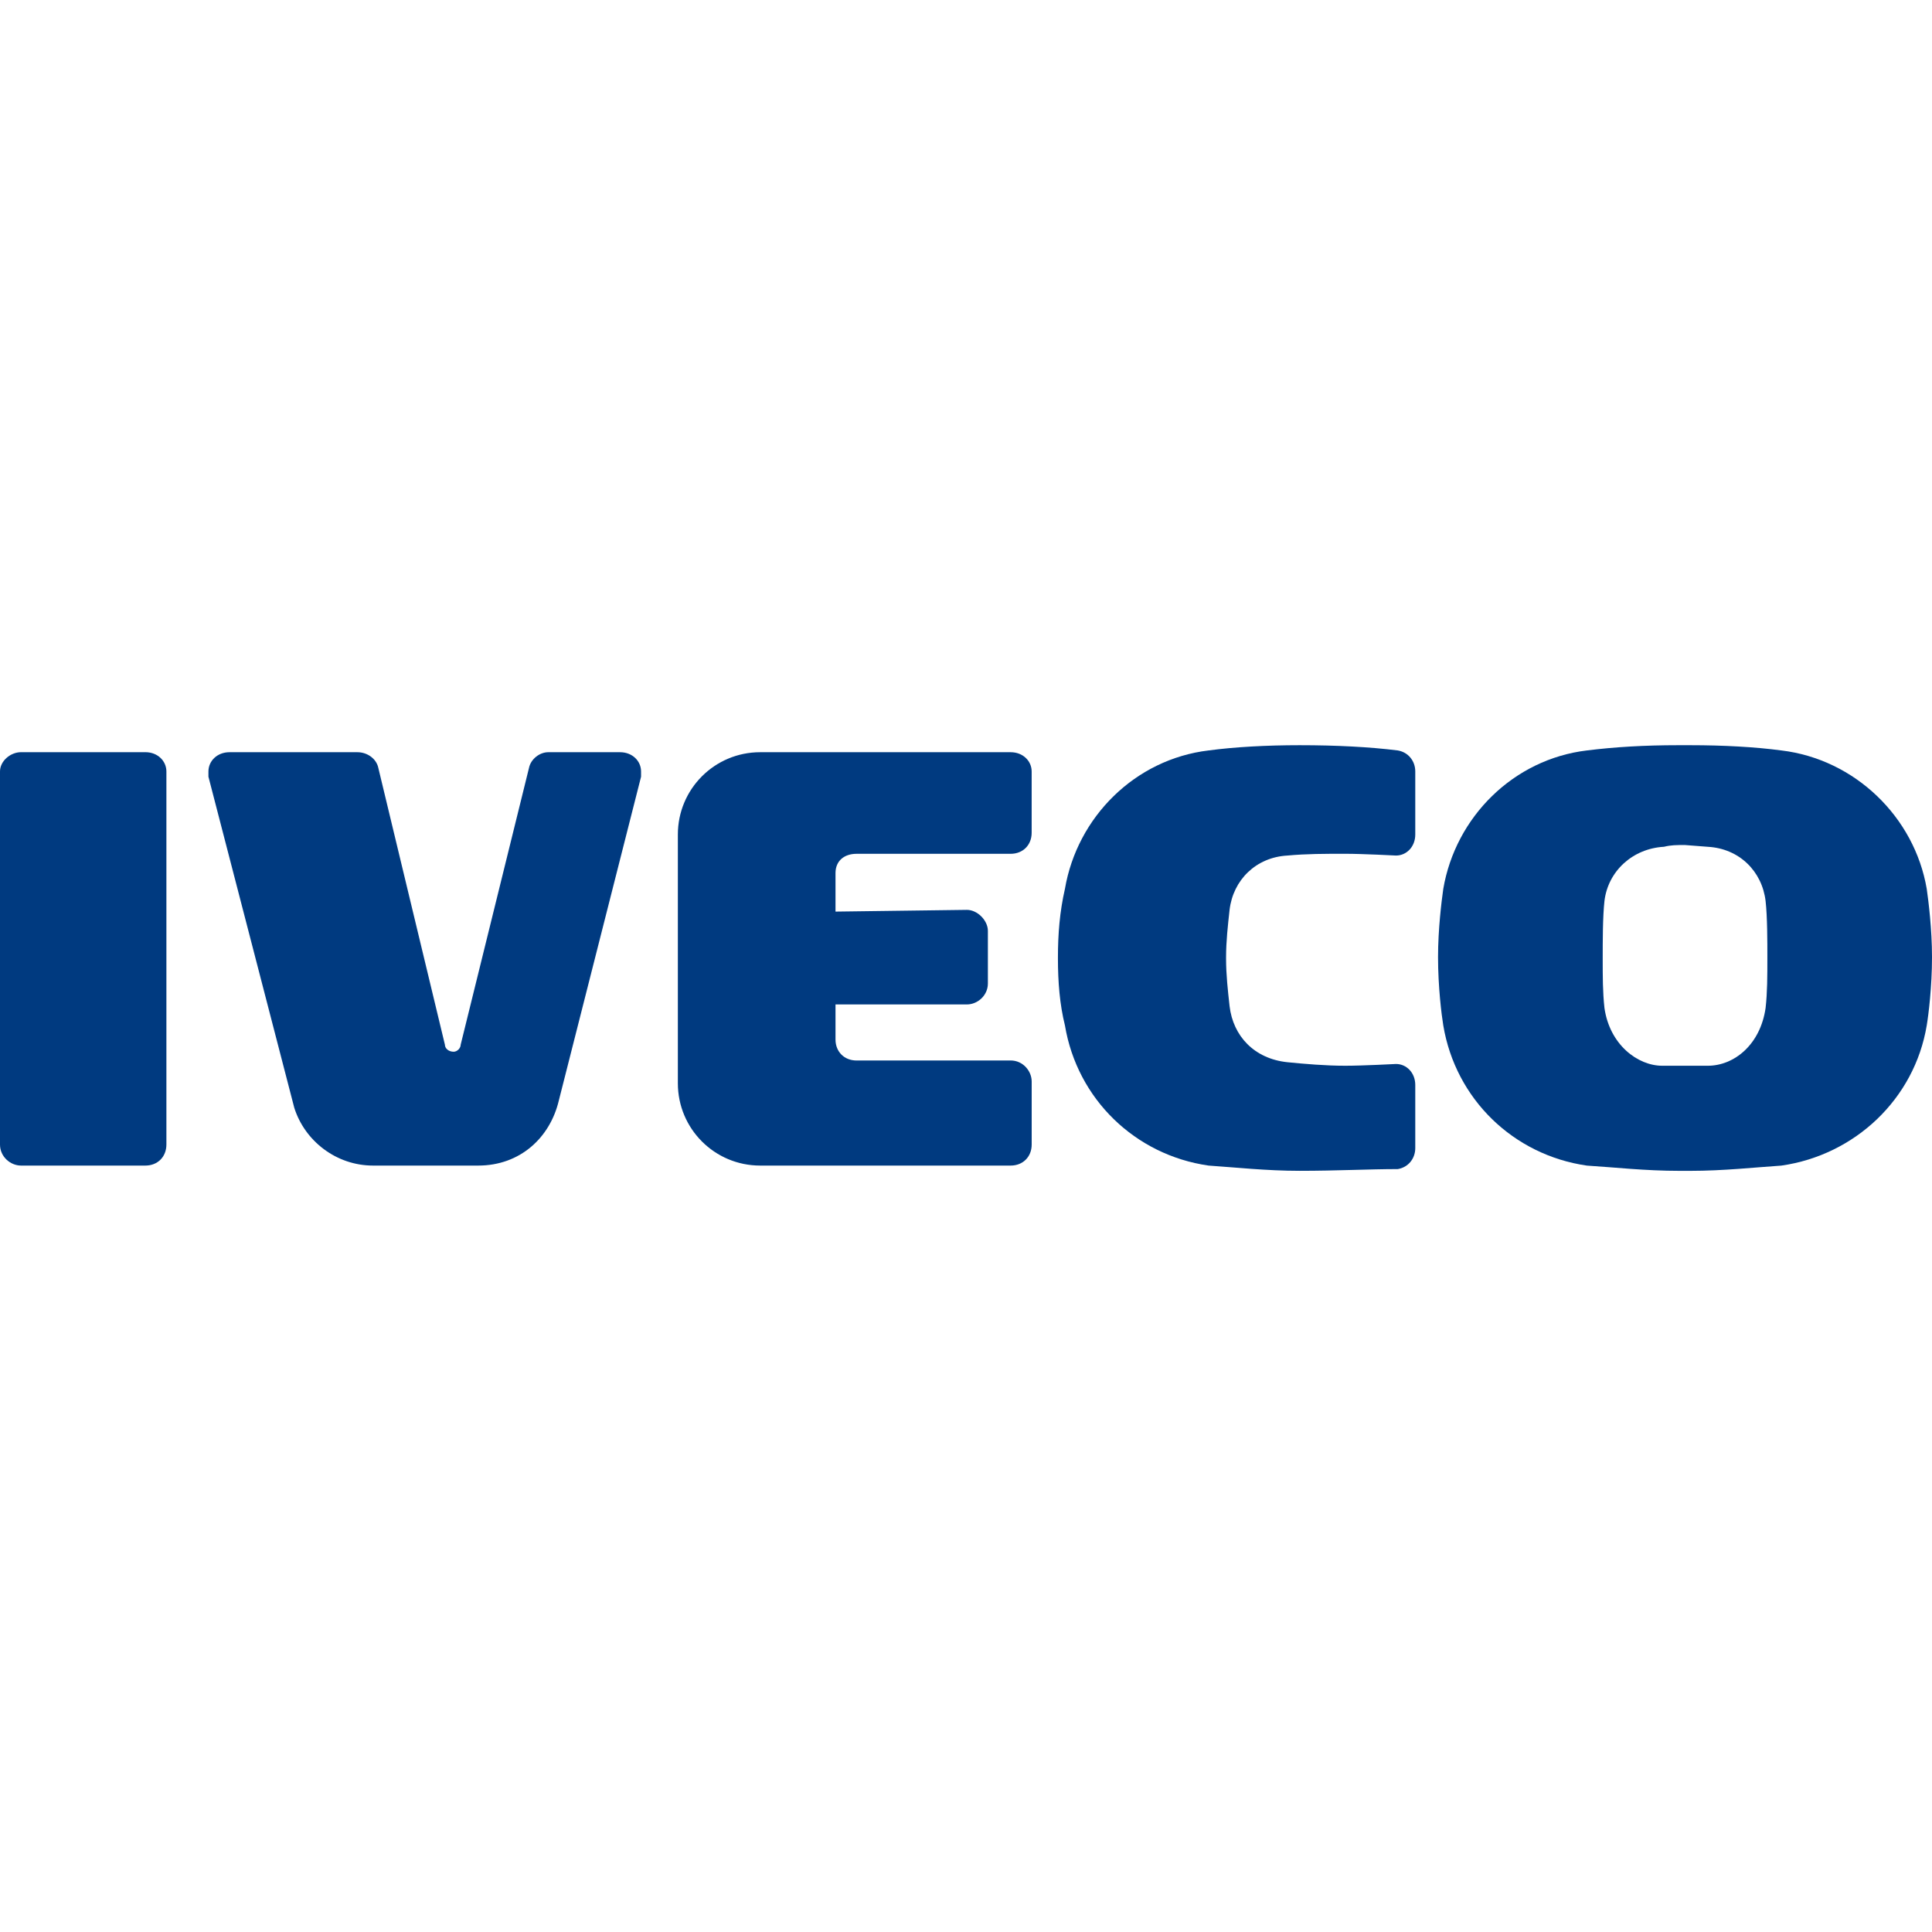 <svg width="70" height="70" viewBox="0 0 70 70" fill="none" xmlns="http://www.w3.org/2000/svg">
<g clip-path="url(#clip0_401_3053)">
<g clip-path="url(#clip1_401_3053)">
<path fill-rule="evenodd" clip-rule="evenodd" d="M61.877 30.681C63.019 30.744 63.844 31.569 63.971 32.648C64.035 33.219 64.035 34.108 64.035 34.679C64.035 35.377 64.035 35.948 63.971 36.519C63.781 37.852 62.829 38.614 61.877 38.614H61.115H60.226C59.338 38.614 58.322 37.852 58.132 36.519C58.069 35.948 58.069 35.377 58.069 34.742C58.069 34.108 58.069 33.219 58.132 32.648C58.259 31.569 59.147 30.744 60.29 30.68C60.543 30.617 60.734 30.617 61.051 30.617L61.877 30.681ZM61.242 27C62.447 27 63.59 27.063 64.542 27.19C67.207 27.508 69.365 29.602 69.809 32.204C69.873 32.648 70 33.664 70 34.679C70 35.758 69.873 36.773 69.809 37.154C69.365 39.82 67.207 41.851 64.542 42.232C63.59 42.295 62.447 42.422 61.242 42.422H60.861C59.592 42.422 58.513 42.295 57.497 42.232C54.832 41.851 52.738 39.82 52.293 37.154C52.23 36.773 52.103 35.758 52.103 34.679C52.103 33.664 52.23 32.649 52.293 32.204C52.737 29.602 54.832 27.508 57.497 27.19C58.513 27.063 59.592 27 60.797 27H61.242Z" fill="#003A80"/>
<path fill-rule="evenodd" clip-rule="evenodd" d="M38.331 34.679C38.331 33.854 38.395 33.029 38.585 32.204C39.029 29.601 41.124 27.508 43.789 27.19C44.742 27.063 45.884 27 47.089 27C48.422 27 49.628 27.063 50.644 27.19C51.024 27.254 51.278 27.571 51.278 27.952V30.236C51.278 30.68 50.961 30.998 50.58 30.998C50.58 30.998 49.374 30.934 48.739 30.934C47.978 30.934 47.343 30.934 46.645 30.998C45.503 31.061 44.678 31.886 44.55 32.965C44.487 33.536 44.423 34.108 44.423 34.679V34.742C44.423 35.314 44.487 35.885 44.55 36.456C44.678 37.535 45.439 38.36 46.645 38.486C47.28 38.55 48.041 38.614 48.739 38.614C49.374 38.614 50.58 38.55 50.58 38.55C50.961 38.55 51.278 38.868 51.278 39.312V41.597C51.278 41.978 51.024 42.295 50.644 42.358C49.628 42.358 48.422 42.421 47.089 42.421C45.884 42.421 44.742 42.295 43.789 42.231C41.124 41.85 39.03 39.819 38.585 37.154C38.395 36.393 38.331 35.568 38.331 34.743C38.331 32.14 38.331 37.282 38.331 34.679Z" fill="#003A80"/>
<path fill-rule="evenodd" clip-rule="evenodd" d="M36.619 38.423C37.062 38.423 37.38 38.804 37.38 39.185V41.469C37.38 41.914 37.062 42.231 36.619 42.231H27.543C25.893 42.231 24.56 40.898 24.56 39.248V30.237C24.56 28.587 25.893 27.254 27.543 27.254H36.618C37.062 27.254 37.379 27.571 37.379 27.952V30.173C37.379 30.618 37.062 30.935 36.618 30.935H31.034C30.59 30.935 30.272 31.189 30.272 31.633V33.029L35.032 32.966C35.412 32.966 35.793 33.347 35.793 33.728V35.632C35.793 36.076 35.412 36.393 35.032 36.393H30.272V37.663C30.272 38.107 30.59 38.424 31.034 38.424H36.619V38.423Z" fill="#003A80"/>
<path fill-rule="evenodd" clip-rule="evenodd" d="M13.518 42.231C12.185 42.231 11.043 41.342 10.662 40.136L7.552 28.142C7.552 28.079 7.552 28.015 7.552 27.952C7.552 27.571 7.87 27.254 8.314 27.254H12.947C13.328 27.254 13.645 27.508 13.708 27.825L16.12 37.852C16.12 37.98 16.247 38.106 16.437 38.106C16.564 38.106 16.691 37.979 16.691 37.852L19.166 27.825C19.229 27.508 19.547 27.254 19.864 27.254H22.466C22.91 27.254 23.227 27.571 23.227 27.952C23.227 28.015 23.227 28.079 23.227 28.142L20.245 39.883C19.927 41.216 18.848 42.231 17.326 42.231H13.518V42.231Z" fill="#003A80"/>
<path fill-rule="evenodd" clip-rule="evenodd" d="M0.762 27.253H5.268C5.712 27.253 6.029 27.571 6.029 27.952V41.469C6.029 41.914 5.712 42.231 5.268 42.231H0.762C0.381 42.231 0 41.914 0 41.469V27.952C0 27.571 0.381 27.253 0.762 27.253Z" fill="#003A80"/>
</g>
</g>
<defs>
<clipPath id="clip0_401_3053">
<rect width="70" height="70" fill="white"/>
</clipPath>
<clipPath id="clip1_401_3053">
<rect width="70" height="15.421" fill="white" transform="translate(0 27)"/>
</clipPath>
</defs>
</svg>
